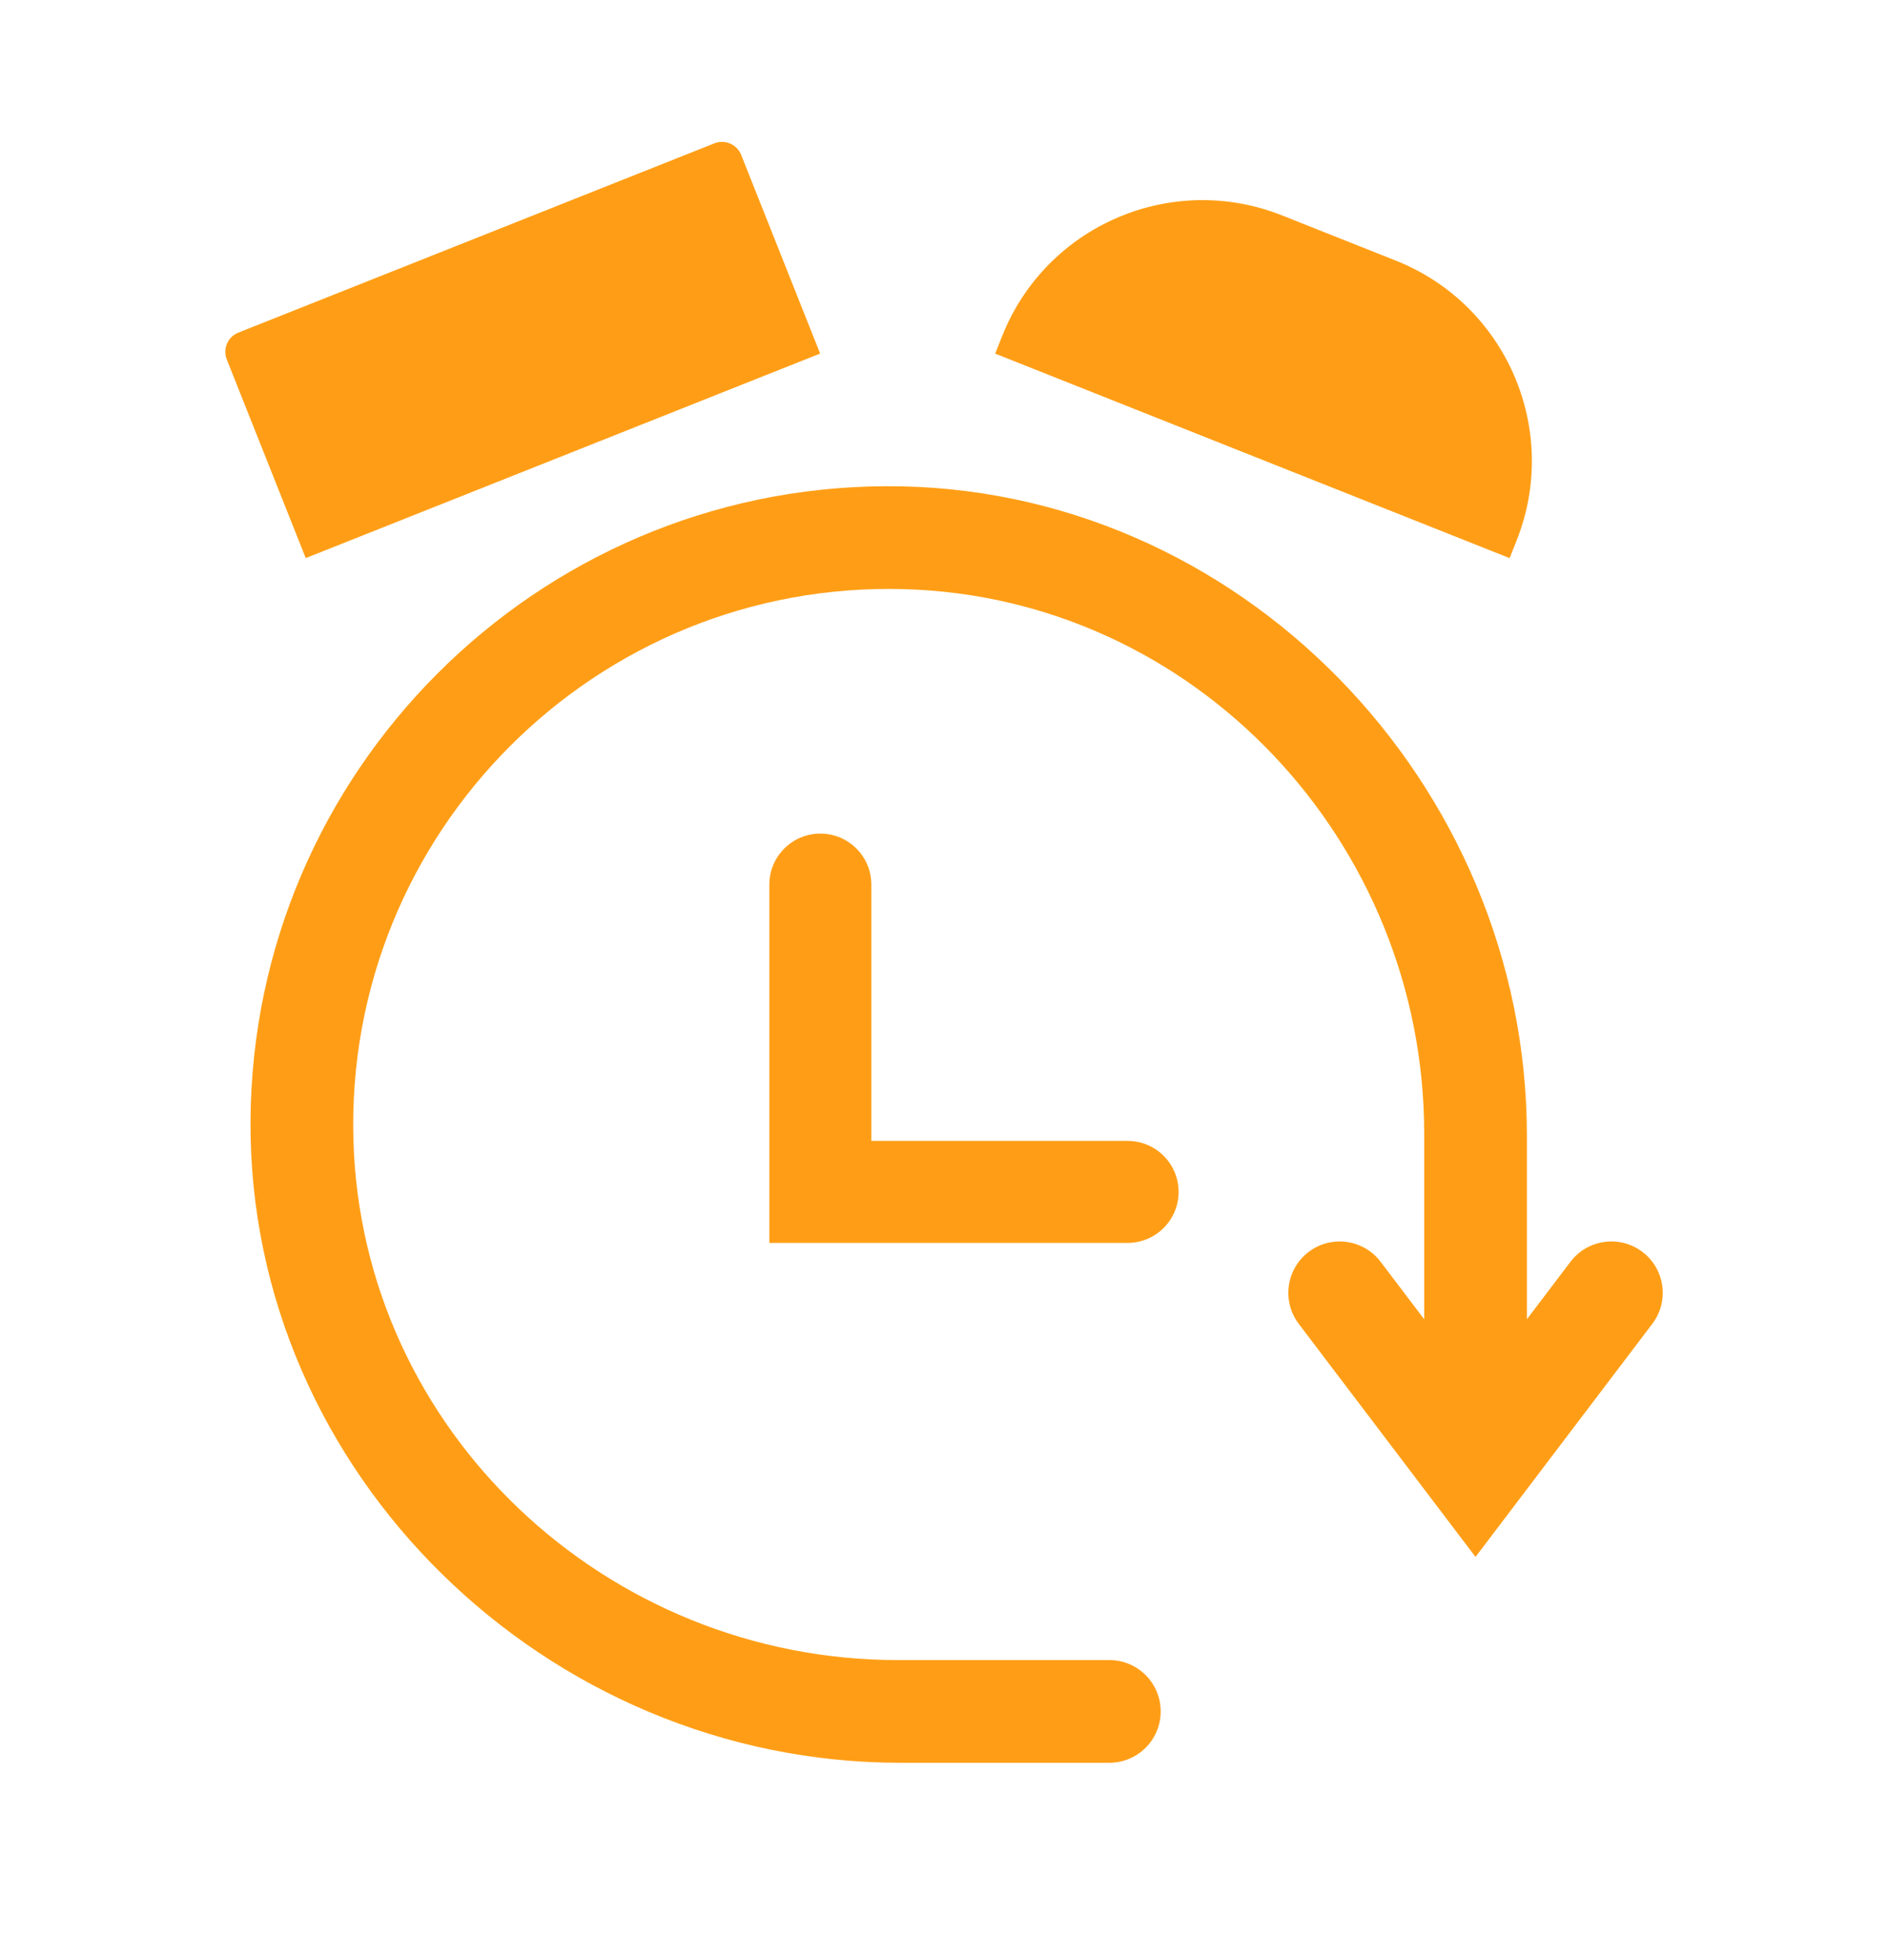 <?xml version="1.0" encoding="UTF-8"?>
<svg id="Objects" xmlns="http://www.w3.org/2000/svg" version="1.1" viewBox="0 0 1167.04 1211.24">
  <!-- Generator: Adobe Illustrator 29.6.1, SVG Export Plug-In . SVG Version: 2.1.1 Build 9)  -->
  <defs>
    <style>
      .st0 {
        fill: #ff9e16;
      }
    </style>
  </defs>
  <path class="st0" d="M1021.33,818.22l-109.26,144.05-109.25-144.04c-10.59-13.97-7.86-33.88,6.11-44.48,13.97-10.59,33.88-7.86,44.48,6.11l26.93,35.5v-114.81c0-180.06-141.55-331.38-321.54-336.43-189.99-5.33-345.67,150.35-340.34,340.35,5.05,179.99,156.37,321.54,336.43,321.54h130.83c17.53,0,31.74,14.21,31.74,31.74s-14.21,31.74-31.74,31.74h-129.32c-218.2,0-402.75-178.5-401.55-396.7,1.19-215.78,176.5-391.1,392.28-392.28,218.2-1.2,396.7,183.35,396.7,401.55v113.3l26.94-35.51c10.59-13.97,30.51-16.7,44.47-6.1,13.96,10.59,16.7,30.5,6.1,44.47Z"/>
  <path class="st0" d="M538.6,705.15v-158.42c0-17.41-14.11-31.52-31.52-31.52h0c-17.41,0-31.52,14.11-31.52,31.52v221.45h221.45c17.41,0,31.52-14.11,31.52-31.52h0c0-17.41-14.11-31.52-31.52-31.52h-158.42Z"/>
  <path class="st0" d="M162.87,141.99h316.66c7.04,0,12.76,5.72,12.76,12.76v132.13H150.11v-132.13c0-7.04,5.72-12.76,12.76-12.76Z" transform="translate(-56.49 133.8) rotate(-21.68)"/>
  <path class="st0" d="M615.16,218.56l317.99,126.39,4.3-10.81c27.18-68.39-6.22-145.87-74.62-173.05l-70.33-27.95c-68.39-27.18-145.87,6.22-173.05,74.62l-4.3,10.81Z"/>
</svg>